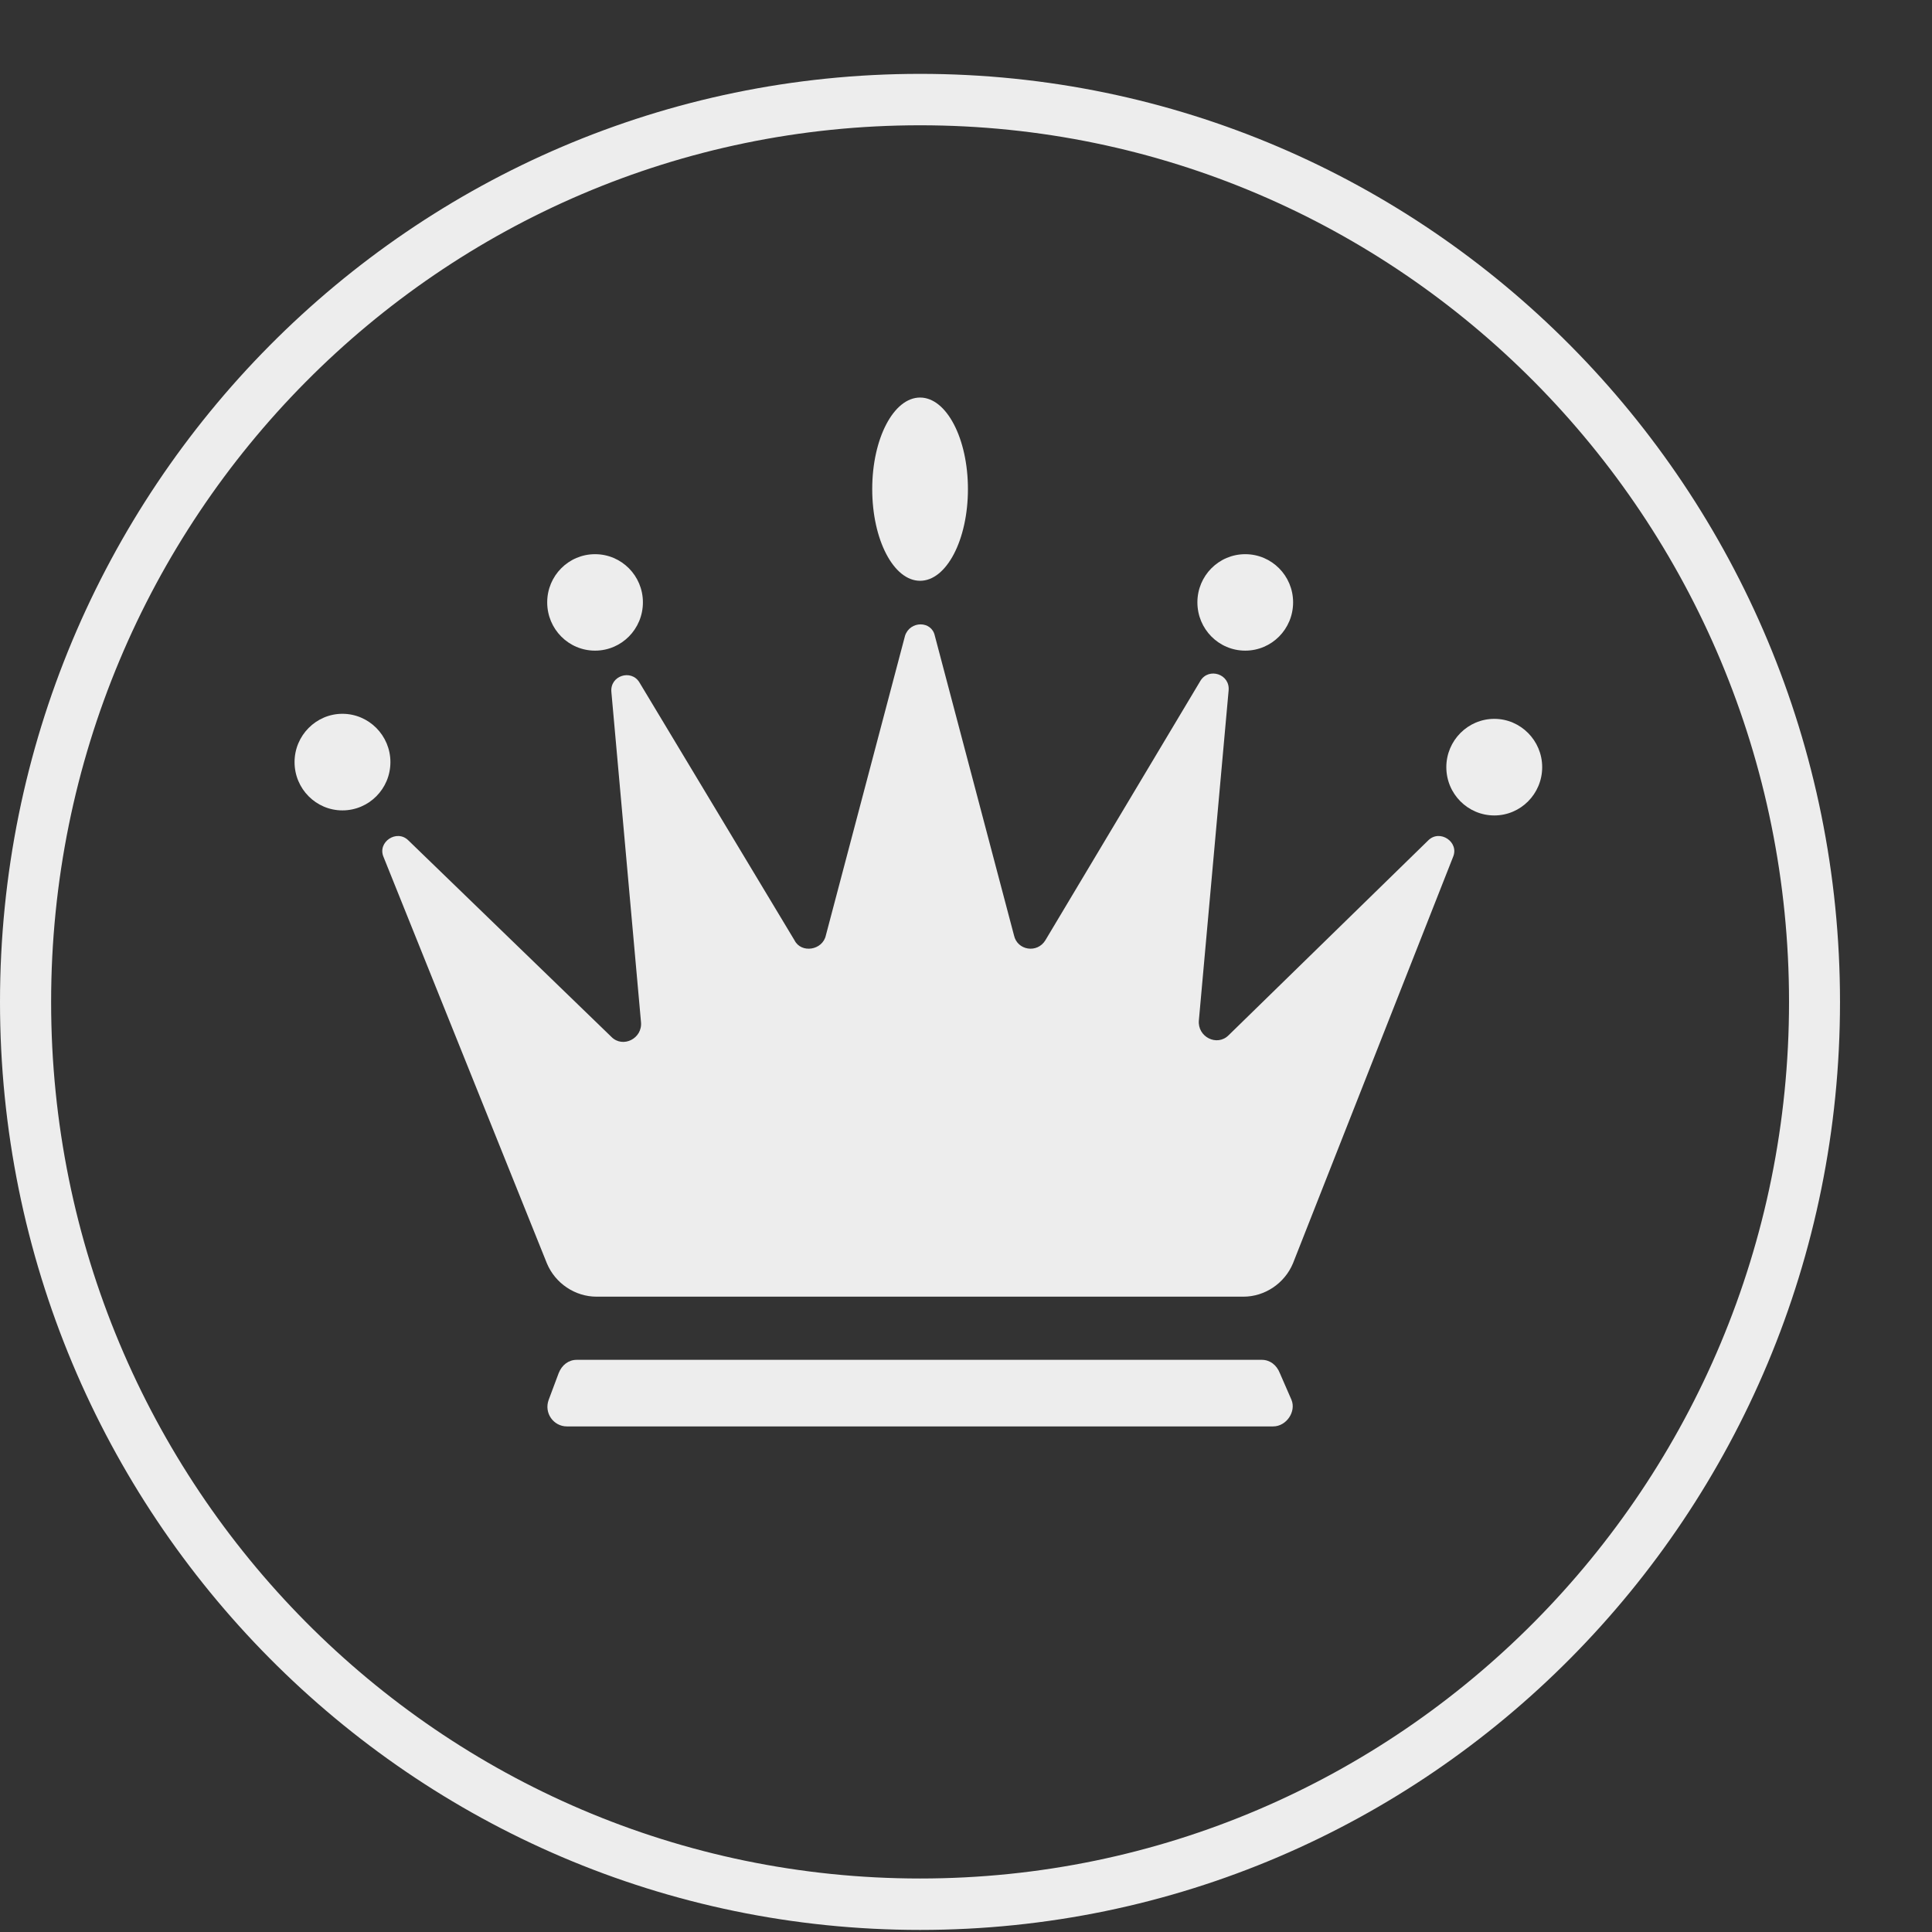 <svg width="13" height="13" viewBox="0 0 13 13" fill="none" xmlns="http://www.w3.org/2000/svg">
<rect x="0" y="0" width="13" height="13" fill="#333333" stroke="none"/>
<path fill-rule="evenodd" clip-rule="evenodd" d="M8.567 9.598H3.814C3.726 9.598 3.659 9.509 3.692 9.419L3.759 9.24C3.781 9.184 3.826 9.15 3.881 9.15H8.49C8.545 9.15 8.59 9.184 8.612 9.24L8.69 9.419C8.723 9.498 8.656 9.598 8.567 9.598Z" fill="#EDEDED"/>
<path fill-rule="evenodd" clip-rule="evenodd" d="M8.067 6.865L8.267 4.647C8.278 4.535 8.134 4.49 8.078 4.58L7.034 6.327C6.979 6.417 6.845 6.395 6.823 6.294L6.29 4.277C6.268 4.176 6.124 4.176 6.09 4.277L5.557 6.294C5.535 6.395 5.391 6.417 5.346 6.327L4.302 4.591C4.247 4.501 4.102 4.546 4.114 4.658L4.313 6.876C4.325 6.988 4.191 7.055 4.114 6.977L2.748 5.655C2.67 5.577 2.537 5.666 2.581 5.767L3.68 8.501C3.736 8.635 3.869 8.725 4.014 8.725H6.19H8.367C8.511 8.725 8.644 8.635 8.7 8.501L9.777 5.767C9.821 5.666 9.688 5.577 9.61 5.655L8.267 6.966C8.189 7.044 8.056 6.977 8.067 6.865Z" fill="#EDEDED"/>
<path d="M2.304 5.453C2.482 5.453 2.627 5.308 2.627 5.128C2.627 4.949 2.482 4.803 2.304 4.803C2.127 4.803 1.982 4.949 1.982 5.128C1.982 5.308 2.127 5.453 2.304 5.453Z" fill="#EDEDED"/>
<path d="M4.004 4.378C4.182 4.378 4.326 4.233 4.326 4.053C4.326 3.874 4.182 3.729 4.004 3.729C3.826 3.729 3.682 3.874 3.682 4.053C3.682 4.233 3.826 4.378 4.004 4.378Z" fill="#EDEDED"/>
<path d="M8.379 4.378C8.557 4.378 8.701 4.233 8.701 4.053C8.701 3.874 8.557 3.729 8.379 3.729C8.201 3.729 8.057 3.874 8.057 4.053C8.057 4.233 8.201 4.378 8.379 4.378Z" fill="#EDEDED"/>
<path d="M10.055 5.487C10.232 5.487 10.377 5.342 10.377 5.162C10.377 4.983 10.232 4.837 10.055 4.837C9.877 4.837 9.732 4.983 9.732 5.162C9.732 5.342 9.877 5.487 10.055 5.487Z" fill="#EDEDED"/>
<path d="M6.191 3.908C6.369 3.908 6.513 3.632 6.513 3.291C6.513 2.951 6.369 2.675 6.191 2.675C6.013 2.675 5.869 2.951 5.869 3.291C5.869 3.632 6.013 3.908 6.191 3.908Z" fill="#EDEDED"/>
<path fill-rule="evenodd" clip-rule="evenodd" d="M6.191 0.843C2.961 0.843 0.344 3.484 0.344 6.742C0.344 9.999 2.961 12.64 6.191 12.64C9.42 12.64 12.038 9.999 12.038 6.742C12.038 3.484 9.42 0.843 6.191 0.843ZM0 6.742C0 3.293 2.772 0.497 6.191 0.497C9.61 0.497 12.381 3.293 12.381 6.742C12.381 10.191 9.61 12.986 6.191 12.986C2.772 12.986 0 10.191 0 6.742Z" fill="#EDEDED"/>
</svg>
